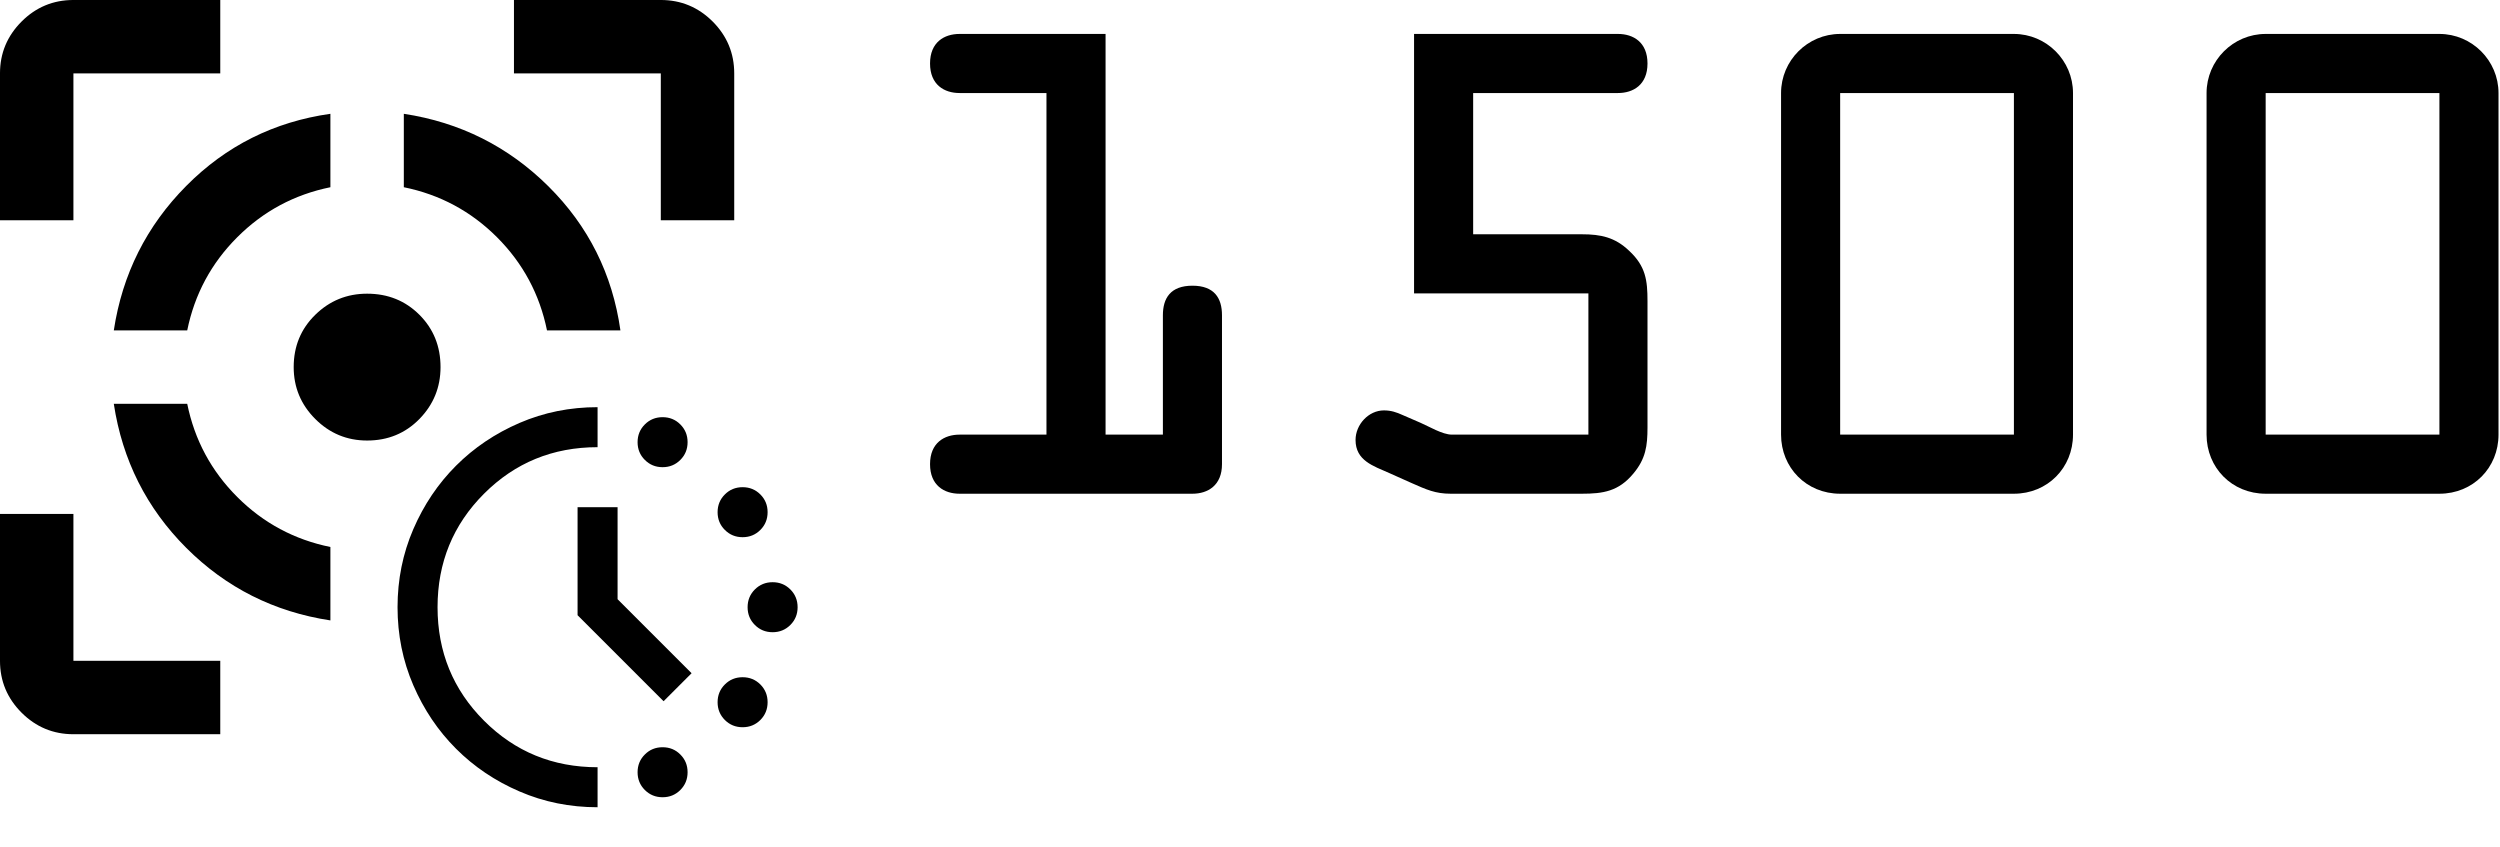<?xml version="1.0" encoding="UTF-8" standalone="no"?>
<!DOCTYPE svg PUBLIC "-//W3C//DTD SVG 1.1//EN" "http://www.w3.org/Graphics/SVG/1.1/DTD/svg11.dtd">
<svg width="100%" height="100%" viewBox="0 0 295 100" version="1.1" xmlns="http://www.w3.org/2000/svg" xmlns:xlink="http://www.w3.org/1999/xlink" xml:space="preserve" xmlns:serif="http://www.serif.com/" style="fill-rule:evenodd;clip-rule:evenodd;stroke-linejoin:round;stroke-miterlimit:2;">
    <g transform="matrix(1,0,0,1,-7,-2)">
        <g transform="matrix(2.274,0,0,2.274,-3.12,-4.641)">
            <g transform="matrix(1.905,0,0,1.905,0.64,2.92)">
                <path d="M4,20C3.45,20 2.979,19.804 2.588,19.413C2.196,19.021 2,18.55 2,18L2,14L4,14L4,18L8,18L8,20L4,20ZM2,6L2,2C2,1.45 2.196,0.979 2.588,0.587C2.979,0.196 3.45,0 4,0L8,0L8,2L4,2L4,6L2,6ZM11,16.9C9.467,16.667 8.158,16.008 7.075,14.925C5.992,13.842 5.333,12.533 5.1,11L7.1,11C7.3,11.983 7.754,12.829 8.463,13.538C9.171,14.246 10.017,14.7 11,14.9L11,16.9ZM5.1,9C5.333,7.467 5.992,6.154 7.075,5.063C8.158,3.971 9.467,3.317 11,3.1L11,5.1C10.017,5.3 9.171,5.754 8.463,6.462C7.754,7.171 7.3,8.017 7.1,9L5.1,9ZM12,12C11.45,12 10.979,11.804 10.588,11.413C10.196,11.021 10,10.55 10,10C10,9.433 10.196,8.958 10.588,8.575C10.979,8.192 11.45,8 12,8C12.567,8 13.042,8.192 13.425,8.575C13.808,8.958 14,9.433 14,10C14,10.55 13.808,11.021 13.425,11.413C13.042,11.804 12.567,12 12,12ZM16.9,9C16.7,8.017 16.246,7.171 15.538,6.462C14.829,5.754 13.983,5.3 13,5.1L13,3.1C14.533,3.333 15.846,3.992 16.938,5.075C18.029,6.158 18.683,7.467 18.9,9L16.9,9ZM20,6L20,2L16,2L16,0L20,0C20.55,0 21.021,0.196 21.413,0.587C21.804,0.979 22,1.45 22,2L22,6L20,6Z" style="fill-rule:nonzero;"/>
            </g>
            <g id="search_activity_24dp_5F6368_FILL0_wght400_GRAD0_opsz24.svg" transform="matrix(1.038,0,0,1.038,35.459,34.429)">
                <g transform="matrix(1,0,0,1,-12,-12)">
                    <path d="M15.25,5C14.9,5 14.604,4.879 14.363,4.637C14.121,4.396 14,4.1 14,3.75C14,3.4 14.121,3.104 14.363,2.862C14.604,2.621 14.9,2.5 15.25,2.5C15.6,2.5 15.896,2.621 16.137,2.862C16.379,3.104 16.5,3.4 16.5,3.75C16.5,4.1 16.379,4.396 16.137,4.637C15.896,4.879 15.6,5 15.25,5ZM15.25,21.5C14.9,21.5 14.604,21.379 14.363,21.138C14.121,20.896 14,20.6 14,20.25C14,19.9 14.121,19.604 14.363,19.363C14.604,19.121 14.9,19 15.25,19C15.6,19 15.896,19.121 16.137,19.363C16.379,19.604 16.5,19.9 16.5,20.25C16.5,20.6 16.379,20.896 16.137,21.138C15.896,21.379 15.6,21.5 15.25,21.5ZM19.25,8.5C18.9,8.5 18.604,8.379 18.363,8.137C18.121,7.896 18,7.6 18,7.25C18,6.9 18.121,6.604 18.363,6.363C18.604,6.121 18.9,6 19.25,6C19.6,6 19.896,6.121 20.138,6.363C20.379,6.604 20.5,6.9 20.5,7.25C20.5,7.6 20.379,7.896 20.138,8.137C19.896,8.379 19.6,8.5 19.25,8.5ZM19.25,18C18.9,18 18.604,17.879 18.363,17.638C18.121,17.396 18,17.1 18,16.75C18,16.4 18.121,16.104 18.363,15.862C18.604,15.621 18.9,15.5 19.25,15.5C19.6,15.5 19.896,15.621 20.138,15.862C20.379,16.104 20.5,16.4 20.5,16.75C20.5,17.1 20.379,17.396 20.138,17.638C19.896,17.879 19.6,18 19.25,18ZM20.75,13.25C20.4,13.25 20.104,13.129 19.863,12.887C19.621,12.646 19.5,12.35 19.5,12C19.5,11.65 19.621,11.354 19.863,11.112C20.104,10.871 20.4,10.75 20.75,10.75C21.1,10.75 21.396,10.871 21.638,11.112C21.879,11.354 22,11.65 22,12C22,12.35 21.879,12.646 21.638,12.887C21.396,13.129 21.1,13.25 20.75,13.25ZM12,22C10.617,22 9.317,21.738 8.1,21.212C6.883,20.688 5.825,19.975 4.925,19.075C4.025,18.175 3.313,17.117 2.788,15.9C2.263,14.683 2,13.383 2,12C2,10.617 2.263,9.317 2.788,8.1C3.313,6.883 4.025,5.825 4.925,4.925C5.825,4.025 6.883,3.313 8.1,2.787C9.317,2.262 10.617,2 12,2L12,4C9.767,4 7.875,4.775 6.325,6.325C4.775,7.875 4,9.767 4,12C4,14.233 4.775,16.125 6.325,17.675C7.875,19.225 9.767,20 12,20L12,22ZM15.3,16.7L11,12.4L11,7L13,7L13,11.6L16.7,15.3L15.3,16.7Z" style="fill-rule:nonzero;"/>
                </g>
            </g>
        </g>
        <g transform="matrix(2.274,0,0,2.274,-61.176,35.771)">
            <g transform="matrix(30.667,0,0,30.667,74.776,10.769)">
                <path d="M0.41,-0.1L0.41,-0.778L0.163,-0.778C0.137,-0.778 0.113,-0.764 0.113,-0.728C0.113,-0.692 0.137,-0.678 0.163,-0.678L0.31,-0.678L0.31,-0.1L0.163,-0.1C0.137,-0.1 0.113,-0.086 0.113,-0.05C0.113,-0.014 0.137,-0 0.163,-0L0.557,-0C0.583,-0 0.607,-0.014 0.607,-0.05L0.607,-0.302C0.607,-0.331 0.594,-0.352 0.557,-0.352C0.52,-0.352 0.507,-0.331 0.507,-0.302L0.507,-0.1L0.41,-0.1Z" style="fill-rule:nonzero;"/>
            </g>
            <g transform="matrix(30.667,0,0,30.667,96.856,10.769)">
                <path d="M0.312,-0.678L0.557,-0.678C0.583,-0.678 0.607,-0.692 0.607,-0.728C0.607,-0.764 0.583,-0.778 0.557,-0.778L0.212,-0.778L0.212,-0.339L0.507,-0.339L0.507,-0.1L0.276,-0.1C0.26,-0.1 0.237,-0.114 0.223,-0.12L0.193,-0.133C0.182,-0.138 0.173,-0.141 0.161,-0.141C0.135,-0.141 0.113,-0.117 0.113,-0.091C0.113,-0.056 0.143,-0.047 0.17,-0.035L0.208,-0.018C0.233,-0.007 0.248,-0 0.274,-0L0.496,-0C0.532,-0 0.558,-0.004 0.583,-0.034C0.604,-0.059 0.607,-0.081 0.607,-0.112L0.607,-0.326C0.607,-0.361 0.604,-0.385 0.576,-0.411C0.552,-0.434 0.528,-0.439 0.496,-0.439L0.312,-0.439L0.312,-0.678Z" style="fill-rule:nonzero;"/>
            </g>
            <g transform="matrix(30.667,0,0,30.667,118.936,10.769)">
                <path d="M0.213,-0.778C0.158,-0.778 0.113,-0.733 0.113,-0.678L0.113,-0.1C0.113,-0.044 0.156,-0 0.213,-0L0.507,-0C0.564,-0 0.607,-0.044 0.607,-0.1L0.607,-0.678C0.607,-0.733 0.562,-0.778 0.507,-0.778L0.213,-0.778ZM0.213,-0.1L0.213,-0.678L0.507,-0.678L0.507,-0.1L0.213,-0.1Z" style="fill-rule:nonzero;"/>
            </g>
            <g transform="matrix(30.667,0,0,30.667,141.016,10.769)">
                <path d="M0.213,-0.778C0.158,-0.778 0.113,-0.733 0.113,-0.678L0.113,-0.1C0.113,-0.044 0.156,-0 0.213,-0L0.507,-0C0.564,-0 0.607,-0.044 0.607,-0.1L0.607,-0.678C0.607,-0.733 0.562,-0.778 0.507,-0.778L0.213,-0.778ZM0.213,-0.1L0.213,-0.678L0.507,-0.678L0.507,-0.1L0.213,-0.1Z" style="fill-rule:nonzero;"/>
            </g>
        </g>
    </g>
</svg>
